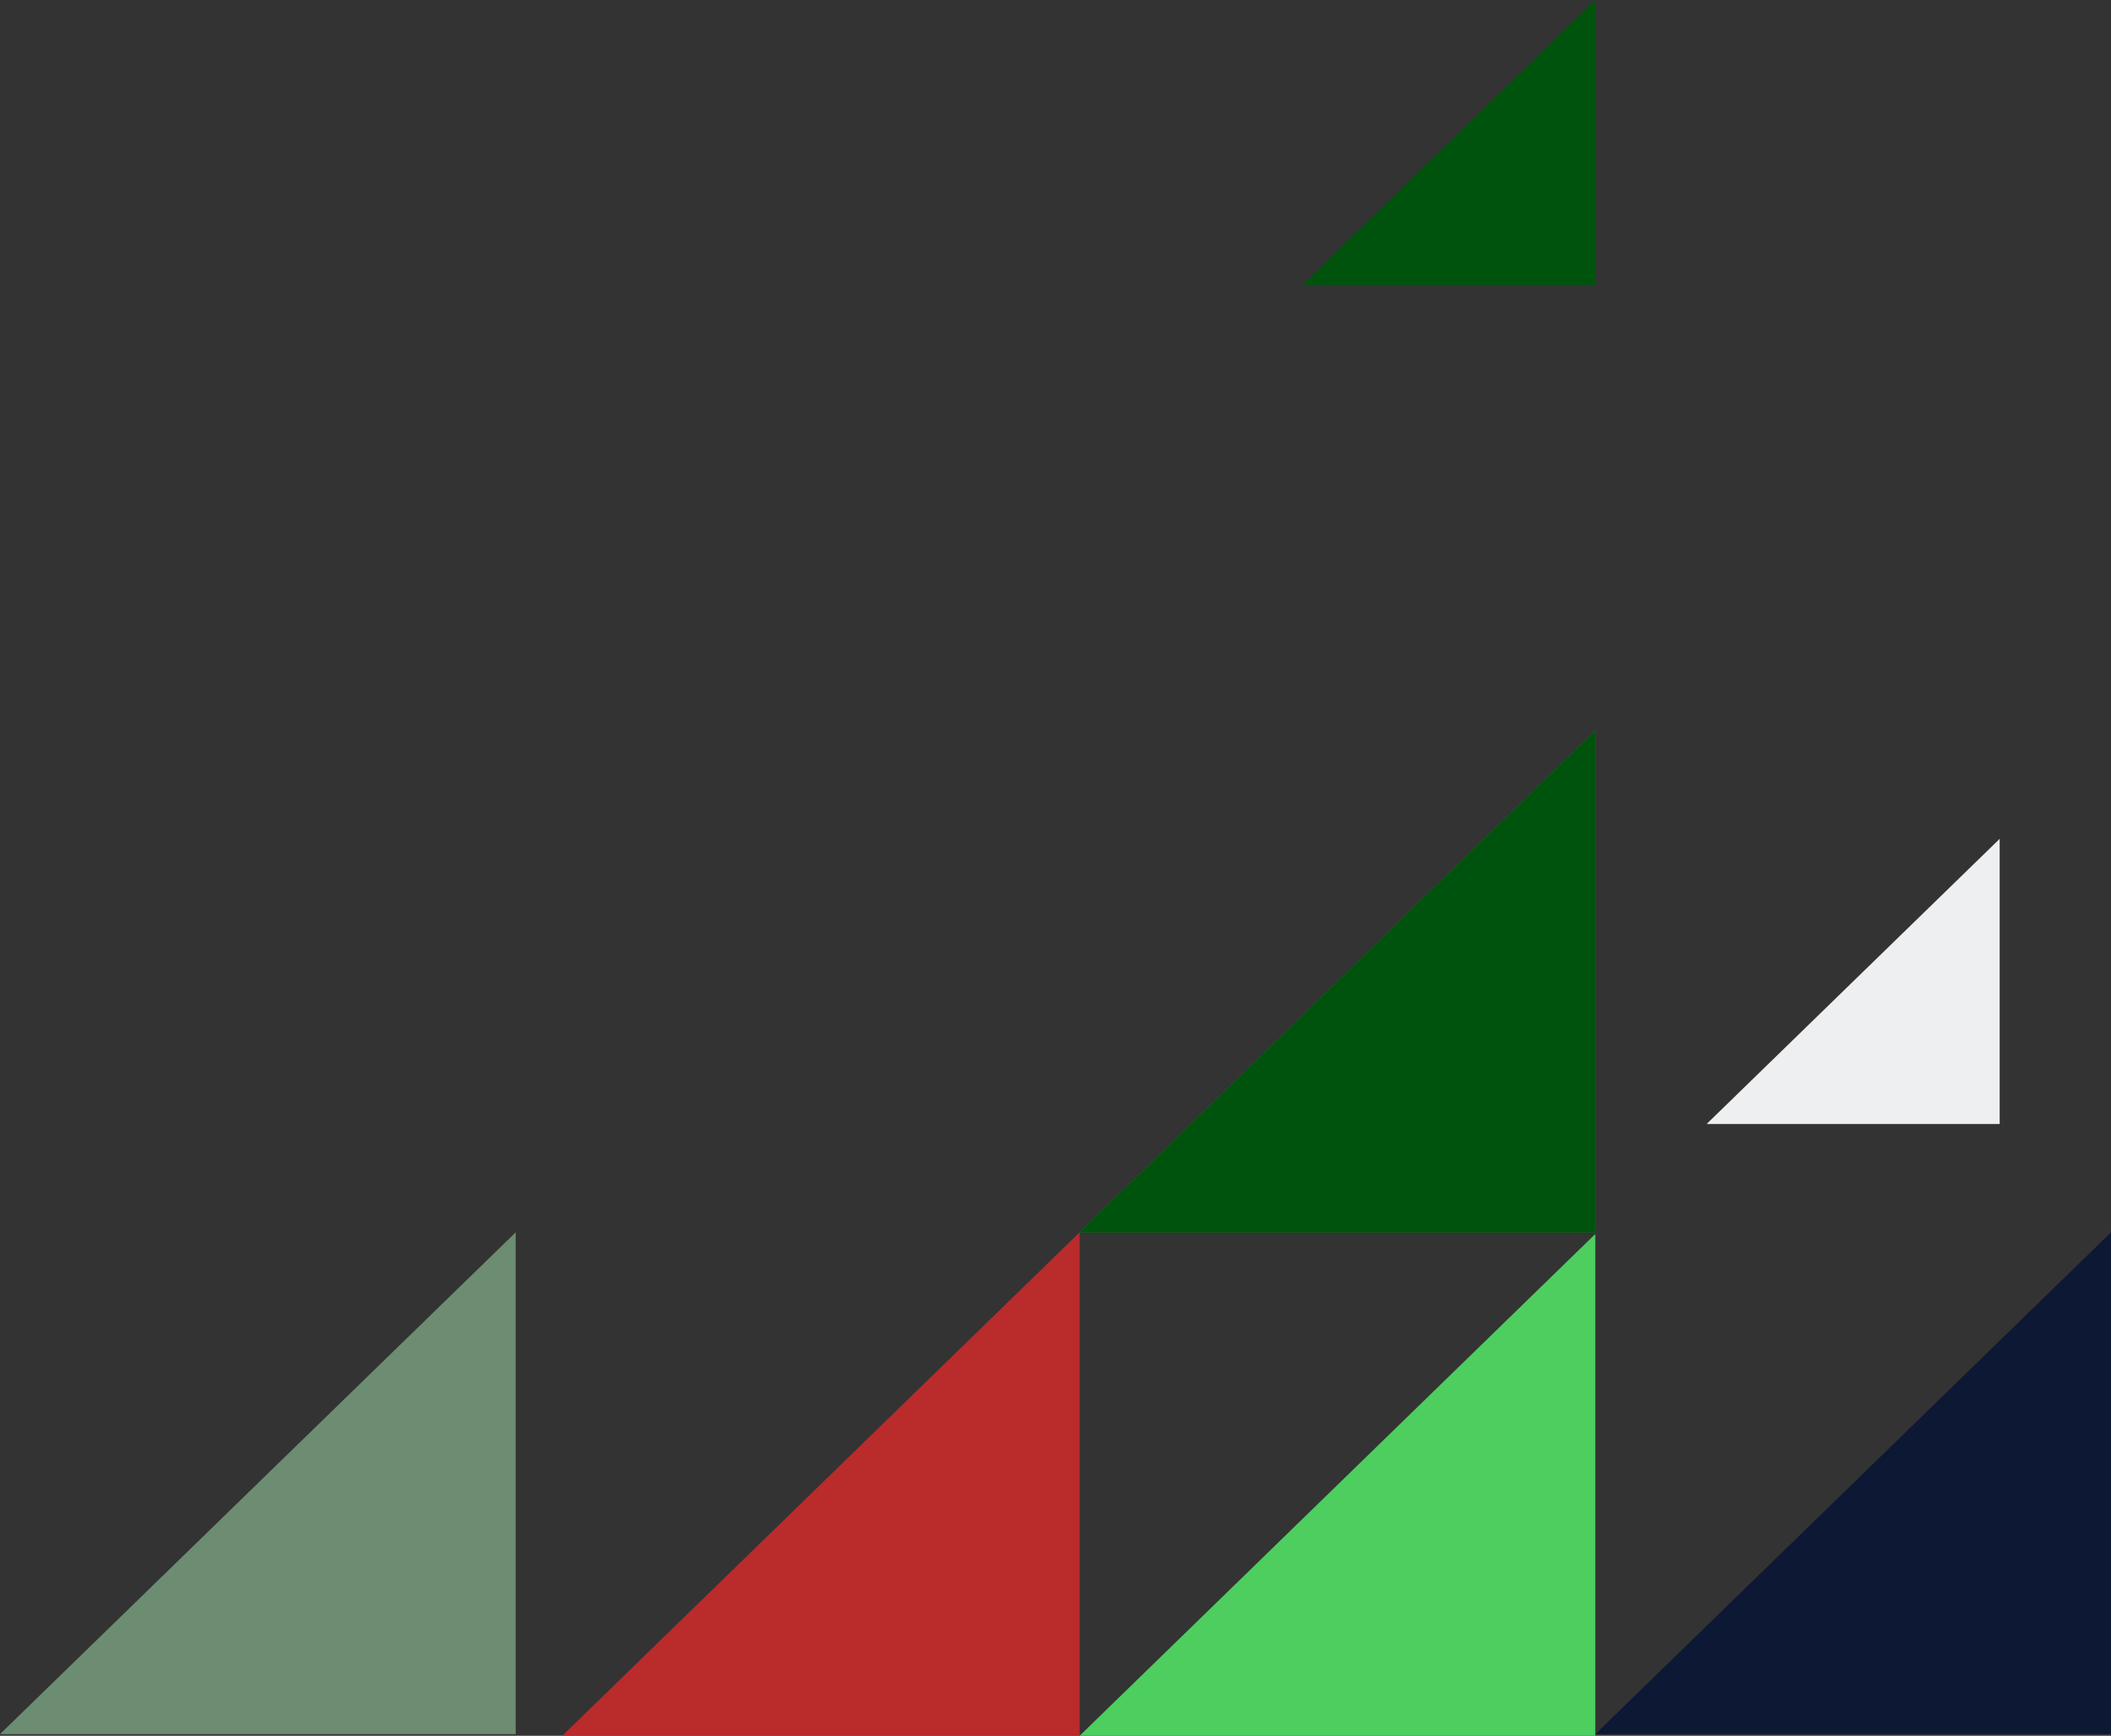 <svg xmlns="http://www.w3.org/2000/svg" width="269.923" height="221.957" viewBox="0 0 269.923 221.957">
  <rect x="0" y="0" width="269.923" height="221.957" fill="#333333" stroke="none"/>
  <g id="Group_27648" data-name="Group 27648" transform="translate(269.923 -3) rotate(90)">
    <path id="Path_16147" data-name="Path 16147" d="M0,0H64.373V66.149Z" transform="translate(160.58 131.876)" fill="#ba2b2b"/>
    <path id="Path_16146" data-name="Path 16146" d="M0,0H64.167V65.939Z" transform="translate(160.58)" fill="#0d1834"/>
    <path id="Path_16149" data-name="Path 16149" d="M0,0H64.167V65.939Z" transform="translate(160.789 65.937)" fill="#4dce5f"/>
    <path id="Path_16151" data-name="Path 16151" d="M0,0H64.167V65.939Z" transform="translate(96.413 65.943)" fill="#158825"/>
    <path id="Path_16152" data-name="Path 16152" d="M0,0H64.167V65.939Z" transform="translate(96.413 65.943)" fill="#00530c"/>
    <path id="Path_16171" data-name="Path 16171" d="M0,0H36.461V37.468Z" transform="translate(3 65.943)" fill="#00530c"/>
    <path id="Path_34172" data-name="Path 34172" d="M0,0H36.461V37.468Z" transform="translate(110.265 14.236)" fill="#edeff0"/>
    <path id="Path_16153" data-name="Path 16153" d="M0,0H64.167V65.939Z" transform="translate(160.58 203.984)" fill="#a9ebb2" opacity="0.489"/>
  </g>
</svg>
